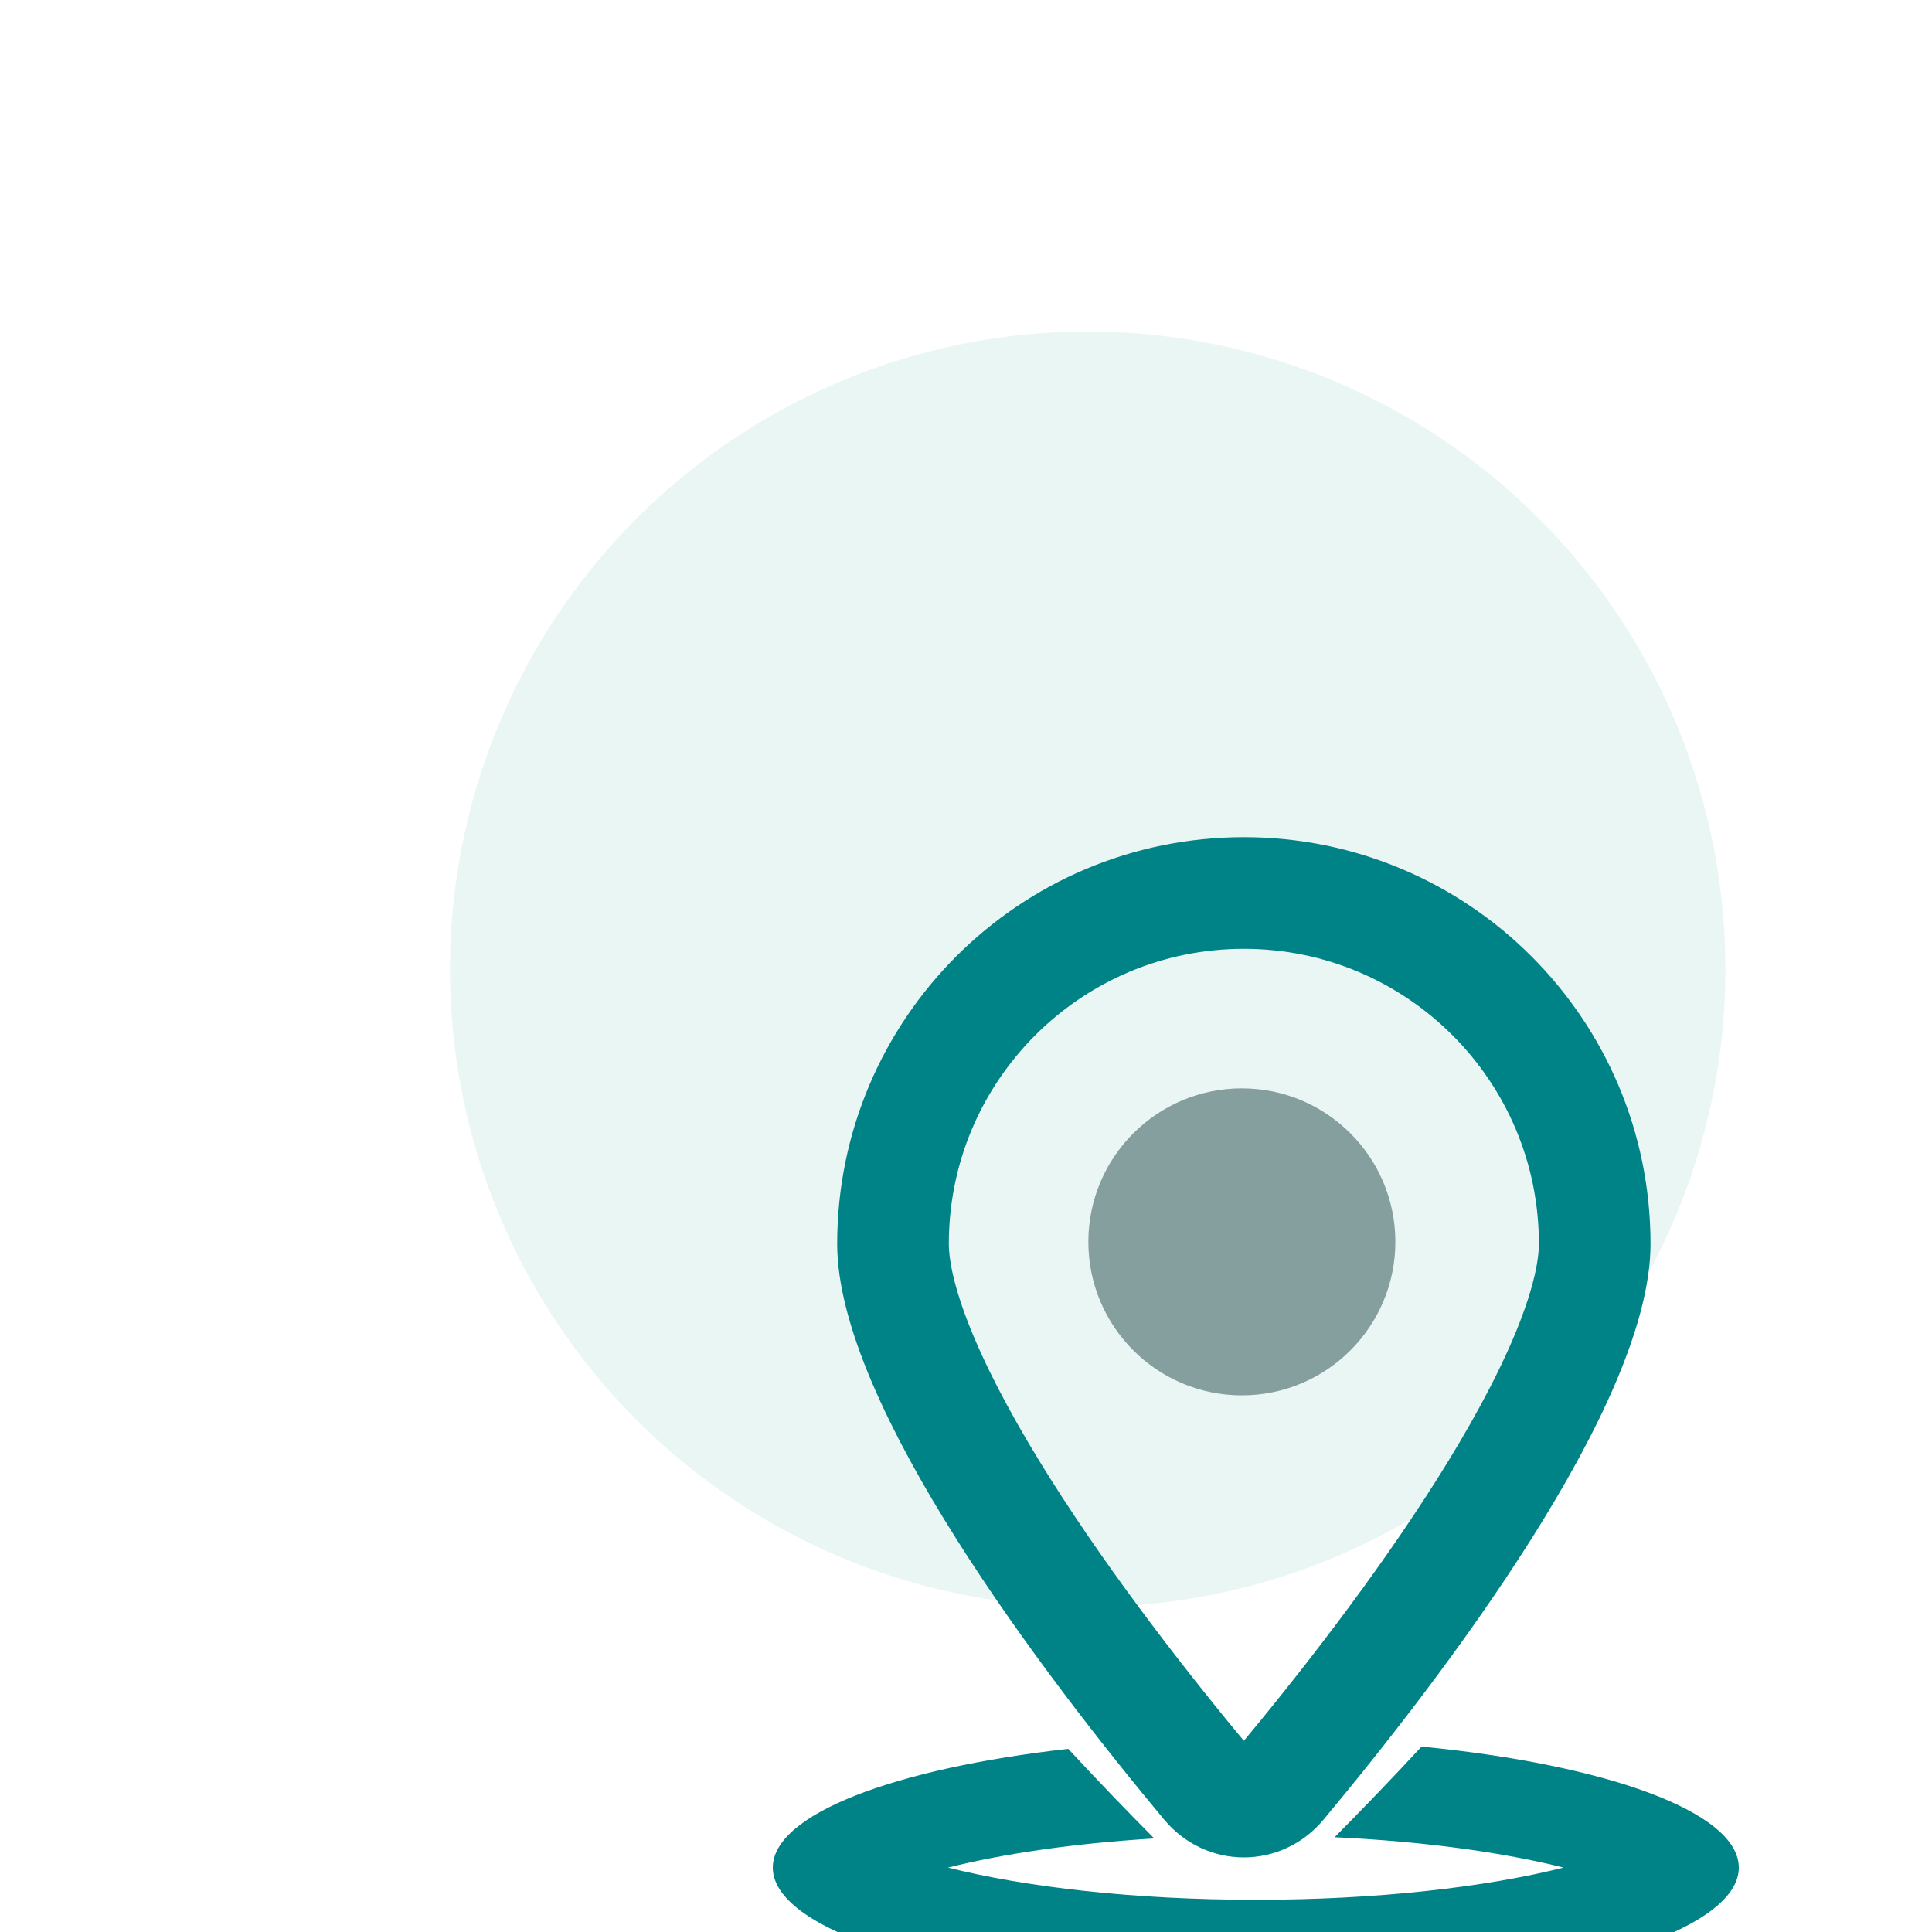 <svg width="60" height="60" viewBox="0 0 60 60" fill="none" xmlns="http://www.w3.org/2000/svg">
<circle cx="33.779" cy="30.101" r="19.804" fill="#E9F6F4"/>
<g filter="url(#filter0_dddd_2624_8012)">
<path d="M26.629 16.733C32.646 16.733 37.525 21.611 37.525 27.629C37.525 28.541 37.219 29.759 36.593 31.234C35.977 32.685 35.103 34.265 34.093 35.866C32.072 39.069 29.587 42.224 27.77 44.403C27.162 45.133 26.097 45.133 25.488 44.403C23.671 42.224 21.186 39.069 19.165 35.866C18.154 34.265 17.281 32.685 16.665 31.234C16.039 29.759 15.733 28.541 15.733 27.629C15.733 21.611 20.611 16.733 26.629 16.733Z" stroke="#008386" stroke-width="3.467"/>
<circle cx="26.567" cy="27.567" r="4.767" fill="#859E9E"/>
<path d="M32.148 43.242C37.896 43.802 42 45.273 42 47C42 49.209 35.284 51 27 51C18.716 51 12 49.209 12 47C12 45.342 15.784 43.919 21.175 43.312C22.138 44.351 23.051 45.295 23.846 46.095C21.342 46.247 19.143 46.572 17.442 47C19.827 47.6 23.191 48 27 48C30.809 48 34.172 47.599 36.557 47C34.698 46.532 32.244 46.187 29.448 46.057C30.252 45.247 31.175 44.292 32.148 43.242Z" fill="#008386"/>
</g>
<defs>
<filter id="filter0_dddd_2624_8012" x="11" y="14" width="40" height="46" filterUnits="userSpaceOnUse" color-interpolation-filters="sRGB">
<feFlood flood-opacity="0" result="BackgroundImageFix"/>
<feColorMatrix in="SourceAlpha" type="matrix" values="0 0 0 0 0 0 0 0 0 0 0 0 0 0 0 0 0 0 127 0" result="hardAlpha"/>
<feOffset/>
<feGaussianBlur stdDeviation="0.5"/>
<feColorMatrix type="matrix" values="0 0 0 0 0 0 0 0 0 0 0 0 0 0 0 0 0 0 0.1 0"/>
<feBlend mode="normal" in2="BackgroundImageFix" result="effect1_dropShadow_2624_8012"/>
<feColorMatrix in="SourceAlpha" type="matrix" values="0 0 0 0 0 0 0 0 0 0 0 0 0 0 0 0 0 0 127 0" result="hardAlpha"/>
<feOffset dx="2" dy="2"/>
<feGaussianBlur stdDeviation="1"/>
<feColorMatrix type="matrix" values="0 0 0 0 0 0 0 0 0 0 0 0 0 0 0 0 0 0 0.09 0"/>
<feBlend mode="normal" in2="effect1_dropShadow_2624_8012" result="effect2_dropShadow_2624_8012"/>
<feColorMatrix in="SourceAlpha" type="matrix" values="0 0 0 0 0 0 0 0 0 0 0 0 0 0 0 0 0 0 127 0" result="hardAlpha"/>
<feOffset dx="4" dy="3"/>
<feGaussianBlur stdDeviation="1.5"/>
<feColorMatrix type="matrix" values="0 0 0 0 0 0 0 0 0 0 0 0 0 0 0 0 0 0 0.05 0"/>
<feBlend mode="normal" in2="effect2_dropShadow_2624_8012" result="effect3_dropShadow_2624_8012"/>
<feColorMatrix in="SourceAlpha" type="matrix" values="0 0 0 0 0 0 0 0 0 0 0 0 0 0 0 0 0 0 127 0" result="hardAlpha"/>
<feOffset dx="6" dy="6"/>
<feGaussianBlur stdDeviation="1.5"/>
<feColorMatrix type="matrix" values="0 0 0 0 0 0 0 0 0 0 0 0 0 0 0 0 0 0 0.01 0"/>
<feBlend mode="normal" in2="effect3_dropShadow_2624_8012" result="effect4_dropShadow_2624_8012"/>
<feBlend mode="normal" in="SourceGraphic" in2="effect4_dropShadow_2624_8012" result="shape"/>
</filter>
</defs>
</svg>
